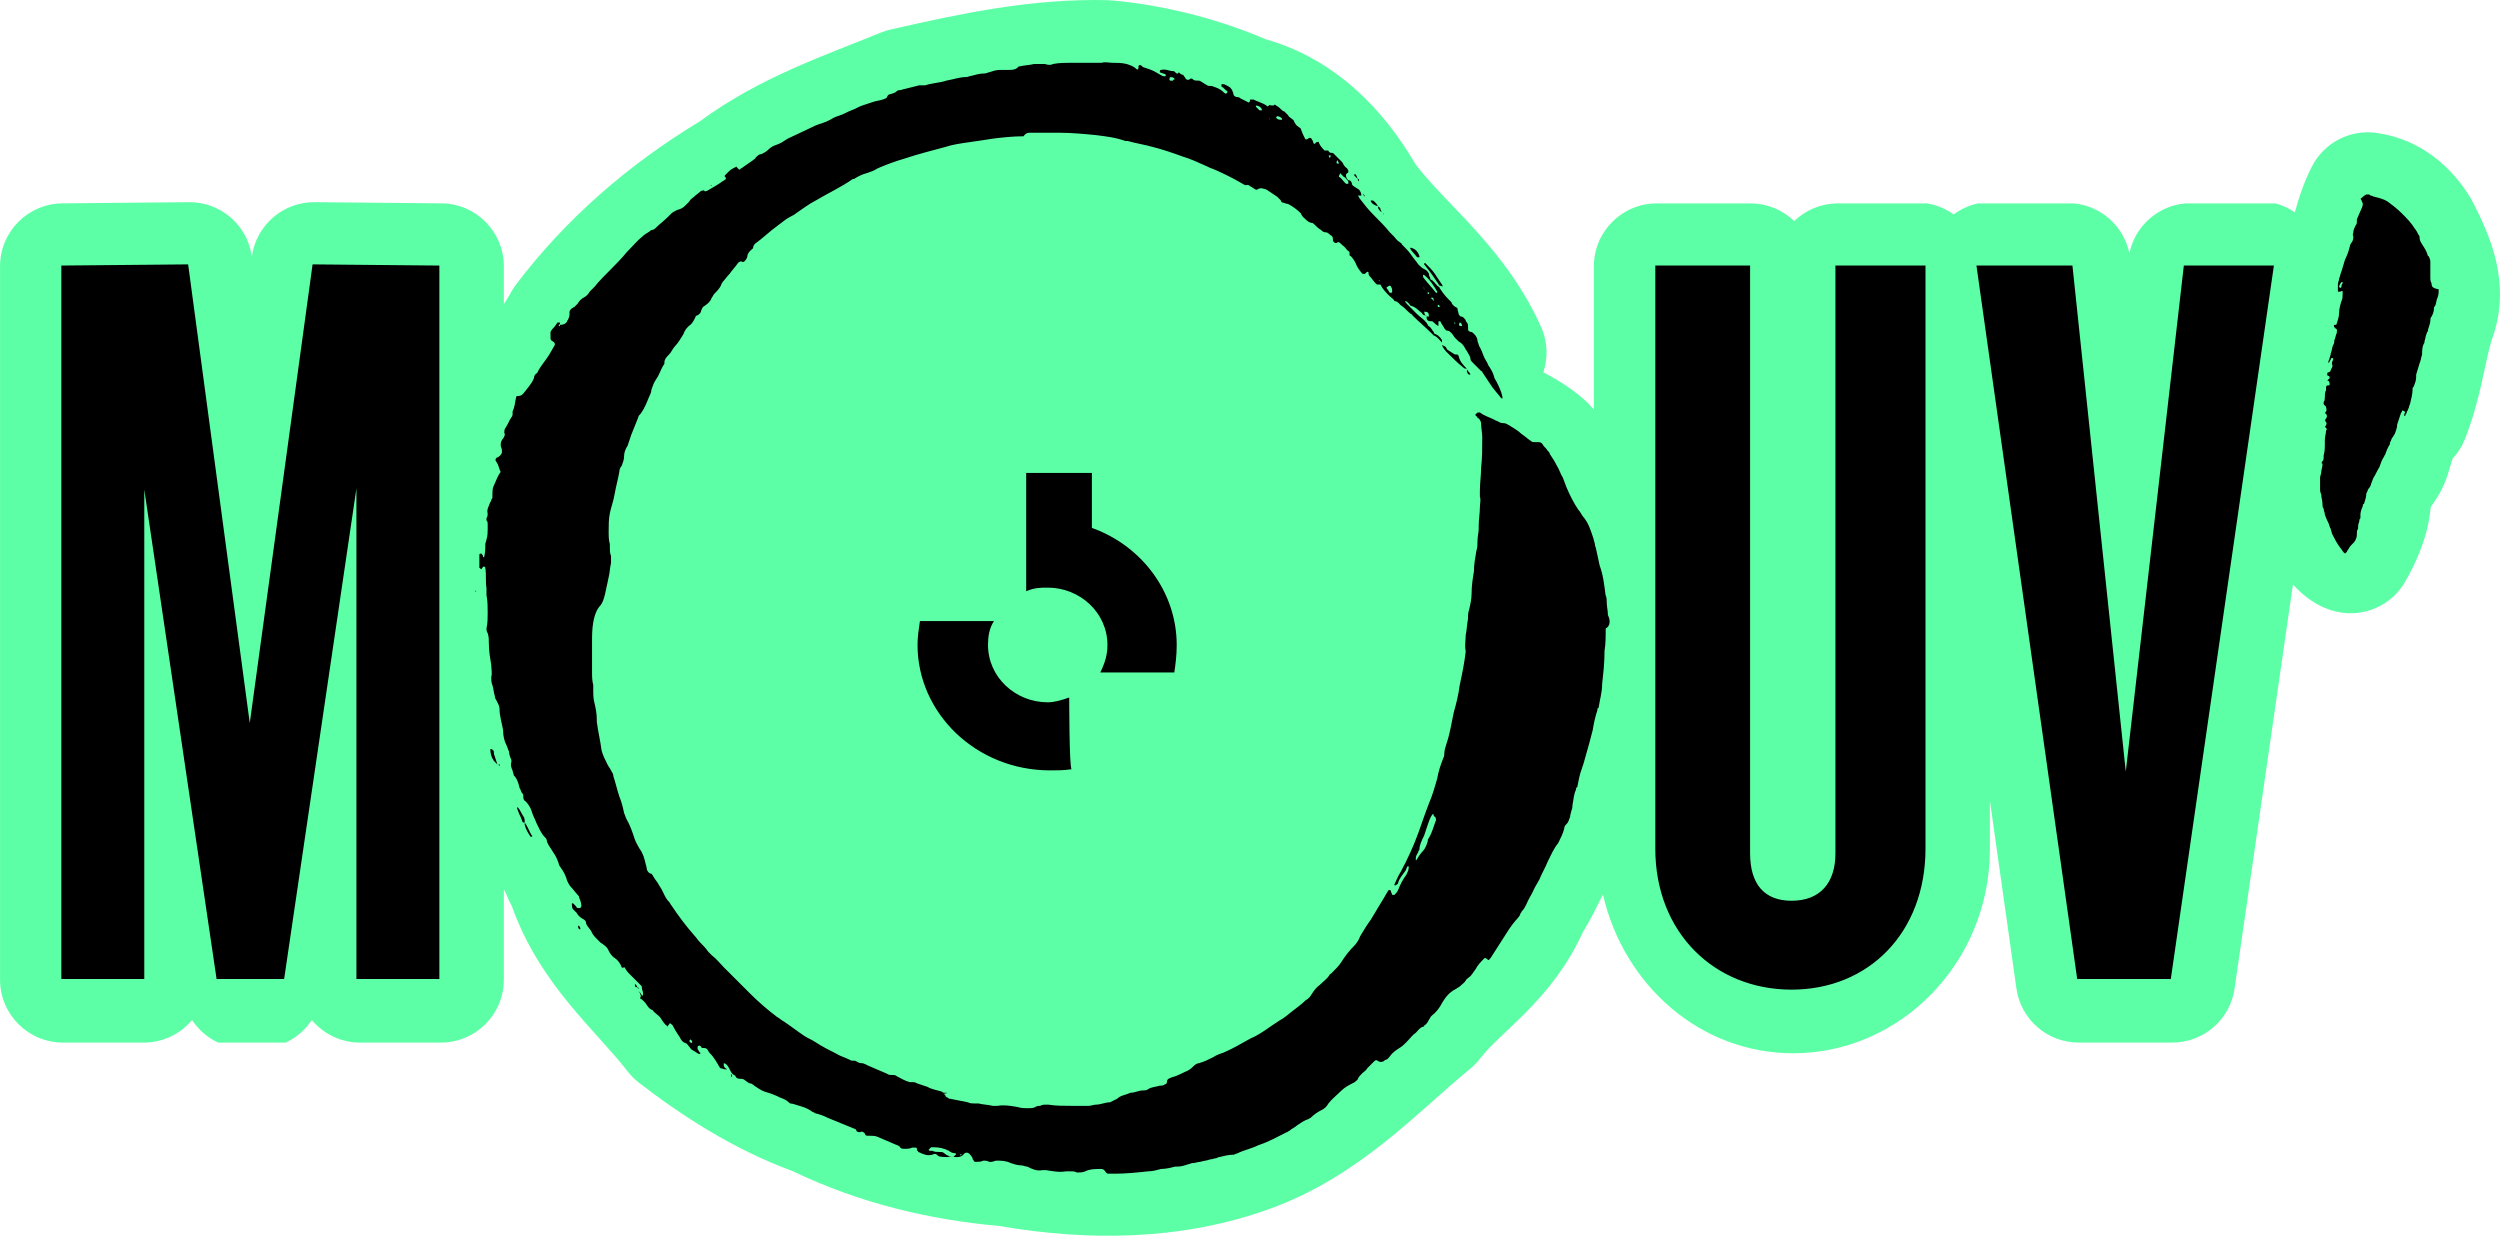 <?xml version="1.0" encoding="UTF-8" standalone="no"?>
<!-- Created with Inkscape (http://www.inkscape.org/) -->

<svg
   width="139.12mm"
   height="68.766mm"
   viewBox="0 0 139.12 68.766"
   version="1.1"
   id="svg1"
   xml:space="preserve"
   inkscape:version="1.4.2 (1:1.4.2+202505120737+ebf0e940d0)"
   sodipodi:docname="mouv-sticker.svg"
   inkscape:export-filename="mouv-sticker.png"
   inkscape:export-xdpi="182.57622"
   inkscape:export-ydpi="182.57622"
   xmlns:inkscape="http://www.inkscape.org/namespaces/inkscape"
   xmlns:sodipodi="http://sodipodi.sourceforge.net/DTD/sodipodi-0.dtd"
   xmlns="http://www.w3.org/2000/svg"
   xmlns:svg="http://www.w3.org/2000/svg"><sodipodi:namedview
     id="namedview1"
     pagecolor="#ffffff"
     bordercolor="#000000"
     borderopacity="0.25"
     inkscape:showpageshadow="2"
     inkscape:pageopacity="0.0"
     inkscape:pagecheckerboard="0"
     inkscape:deskcolor="#d1d1d1"
     inkscape:document-units="mm"
     showguides="true"
     inkscape:zoom="0.9050967"
     inkscape:cx="138.10679"
     inkscape:cy="60.21456"
     inkscape:window-width="2560"
     inkscape:window-height="1374"
     inkscape:window-x="0"
     inkscape:window-y="29"
     inkscape:window-maximized="1"
     inkscape:current-layer="layer1" /><defs
     id="defs1" /><g
     inkscape:label="Calque 1"
     inkscape:groupmode="layer"
     id="layer1"
     transform="translate(-35.44,-114.117)"><path
       id="path103"
       style="baseline-shift:baseline;display:inline;overflow:visible;vector-effect:none;fill:#5dffa6;fill-opacity:1;stroke-linejoin:round;paint-order:stroke markers fill;enable-background:accumulate;stop-color:#000000"
       d="m 97.159,114.128 c -4.38,-0.118 -8.432,0.787 -12.16,1.632 -0.191,0.043 -0.378,0.102 -0.559,0.176 -3.055,1.258 -6.701,2.46 -10.082,4.95 -3.902,2.353 -7.443,5.407 -10.224,9.094 -0.13,0.173 -0.244,0.357 -0.34,0.551 -0.053,0.107 -0.241,0.383 -0.316,0.508 v -2.106 c -7.7e-5,-1.92 -1.547,-3.482 -3.467,-3.5 l -7.056,-0.066 c -1.761,-0.016 -3.26,1.279 -3.5,3.024 -0.239,-1.741 -1.733,-3.035 -3.49,-3.024 l -7.057,0.066 c -1.92,0.019 -3.466,1.58 -3.466,3.5 v 39.701 c 1.66e-4,1.933 1.567,3.5 3.5,3.5 h 4.615 c 0.996,-0.033 1.931,-0.489 2.57,-1.254 0.358,0.545 0.861,0.98 1.453,1.254 h 3.758 c 0.592,-0.275 1.095,-0.71 1.453,-1.256 0.639,0.766 1.574,1.222 2.57,1.256 h 4.617 c 1.933,-1.7e-4 3.5,-1.567 3.5,-3.5 v -5.029 c 0.169,0.297 0.267,0.637 0.443,0.928 1.541,4.365 4.723,6.96 6.433,9.191 0.184,0.239 0.398,0.454 0.637,0.639 2.328,1.801 5.223,3.701 8.574,4.932 3.684,1.767 7.574,2.699 11.484,3.045 4.799,0.827 10.004,0.855 14.987,-0.93 5.024,-1.796 8.281,-5.414 11.226,-7.828 0.207,-0.17 0.394,-0.363 0.557,-0.576 1.173,-1.529 3.988,-3.25 5.699,-7.004 0.421,-0.685 0.768,-1.397 1.123,-2.105 1.162,5.049 5.423,8.832 10.582,8.832 6.01,0 10.951,-5.088 10.951,-11.348 v -2.715 l 1.476,10.457 c 0.243,1.727 1.721,3.011 3.465,3.012 h 5.211 c 1.739,-8.1e-4 3.214,-1.279 3.463,-3 l 3.25,-22.492 c 0.582,0.643 1.386,1.287 2.471,1.522 1.494,0.323 3.024,-0.36 3.781,-1.688 1.383,-2.427 1.363,-3.924 1.421,-4.155 0.923,-1.263 0.979,-2.033 1.187,-2.607 0.011,-0.029 0.021,-0.058 0.032,-0.085 0.293,-0.318 0.525,-0.688 0.683,-1.09 0.881,-2.239 1.087,-4.198 1.479,-5.482 1.198,-3.219 -0.185,-5.99 -1.041,-7.692 -0.041,-0.08 -0.084,-0.159 -0.131,-0.236 -1.021,-1.689 -2.732,-3.254 -5.205,-3.615 -1.496,-0.219 -2.963,0.547 -3.639,1.899 -0.485,0.971 -0.739,1.806 -0.93,2.517 -0.33,-0.226 -0.697,-0.394 -1.084,-0.496 h -5.012 c -1.537,0.139 -2.801,1.267 -3.114,2.778 -0.309,-1.502 -1.56,-2.627 -3.086,-2.778 h -5.342 c -0.489,0.106 -0.949,0.316 -1.35,0.615 -0.441,-0.318 -0.95,-0.528 -1.486,-0.615 h -5.012 c -0.888,0.015 -1.737,0.367 -2.375,0.984 -0.638,-0.617 -1.486,-0.969 -2.373,-0.984 h -5.275 c -1.933,1.7e-4 -3.5,1.567 -3.5,3.5 v 7.977 c -0.109,-0.108 -0.205,-0.245 -0.314,-0.35 -0.744,-0.714 -1.588,-1.25 -2.5,-1.724 0.26,-0.782 0.237,-1.63 -0.067,-2.396 -1.943,-4.439 -5.293,-6.869 -7.049,-9.19 -1.758,-3.03 -4.48,-5.867 -8.336,-6.95 -2.364,-1.021 -5.37,-1.866 -8.484,-2.157 -0.077,-0.007 -0.154,-0.011 -0.23,-0.013 z"
       sodipodi:nodetypes="cccccccccccccccccccccccccccccccccccsscccccccccsccccccscccccccccccccccccccccc" /><path
       id="path940"
       style="fill:#000000;fill-opacity:1;fill-rule:nonzero;stroke:none;stroke-width:7;stroke-linejoin:round;stroke-dasharray:none;paint-order:stroke markers fill"
       d="m 94.941,152.933 c -0.399,0.133 -0.798,0.266 -1.196,0.266 -1.795,0 -3.324,-1.396 -3.324,-3.191 0,-0.465 0.067,-0.931 0.332,-1.329 h -4.121 c -0.067,0.465 -0.133,0.864 -0.133,1.329 0,3.789 3.257,6.979 7.378,6.979 0.399,0 0.798,0 1.196,-0.066 -0.133,-0.067 -0.133,-3.988 -0.133,-3.988 m -1.196,-6.116 c 1.795,0 3.323,1.396 3.323,3.191 0,0.532 -0.133,0.997 -0.399,1.529 h 4.121 c 0.067,-0.465 0.133,-0.931 0.133,-1.529 0,-2.925 -1.928,-5.517 -4.72,-6.514 v -3.058 h -3.656 v 6.581 c 0.465,-0.199 0.798,-0.199 1.197,-0.199 m -44.404,7.533 -3.429,-25.522 -7.056,0.066 v 39.701 h 4.616 v -27.237 l 4.023,27.237 h 3.759 l 4.023,-27.302 v 27.302 h 4.616 v -39.701 l -7.056,-0.066 -3.495,25.522 m 116.464,-24.467 c -0.066,0.066 -0.066,0.132 -0.066,0.198 v 0 l -0.066,0.066 -0.066,-0.066 c 0,-0.066 0.066,-0.198 0.132,-0.264 h 0.066 z m 4.946,0 c -0.066,-0.132 -0.066,-0.198 -0.066,-0.33 0,-0.198 0,-0.462 0,-0.659 0,-0.066 0,-0.066 0,-0.132 0,-0.132 0,-0.198 -0.066,-0.33 0,0 0,-0.066 -0.066,-0.066 -0.066,-0.264 -0.198,-0.462 -0.33,-0.659 -0.066,-0.132 -0.132,-0.198 -0.132,-0.33 0,-0.066 0,-0.132 -0.066,-0.198 -0.066,-0.132 -0.132,-0.264 -0.198,-0.33 -0.198,-0.33 -0.462,-0.594 -0.725,-0.857 -0.264,-0.264 -0.528,-0.462 -0.791,-0.659 -0.198,-0.132 -0.462,-0.198 -0.725,-0.264 -0.066,0 -0.132,-0.066 -0.198,-0.066 -0.066,0 -0.066,-0.066 -0.132,-0.066 -0.066,0 -0.066,0 -0.132,0 -0.132,0.066 -0.198,0.132 -0.264,0.198 -0.066,0 -0.066,0.066 0,0.132 0,0.066 0.066,0.132 0.066,0.198 0,0.132 -0.066,0.264 -0.132,0.396 -0.066,0.132 -0.132,0.33 -0.198,0.462 0,0.066 0,0.066 0,0.132 0,0.066 0,0.132 -0.066,0.198 -0.066,0.132 -0.132,0.264 -0.132,0.396 0,0.066 -0.066,0.132 0,0.198 0,0.132 0,0.198 -0.066,0.33 -0.066,0.066 -0.132,0.198 -0.132,0.264 -0.066,0.264 -0.132,0.462 -0.264,0.725 -0.066,0.198 -0.132,0.462 -0.198,0.659 -0.066,0.132 -0.066,0.264 -0.132,0.396 0,0.132 -0.066,0.198 -0.066,0.33 v 0.066 c 0,0.066 0,0.132 0,0.198 0,0.066 0,0.066 0,0.132 0,0 0,0 0.066,0 0,0 0,0 0.066,0 0.132,-0.066 0.132,-0.066 0.132,0.066 v 0.066 c 0,0.132 0,0.264 -0.066,0.396 -0.066,0.198 -0.132,0.462 -0.132,0.659 0,0.198 -0.066,0.396 -0.132,0.594 0,0.066 -0.066,0.066 -0.066,0.066 h -0.066 c -0.066,0.066 0,0.132 0.066,0.198 0.132,0.066 0.066,0.132 0.066,0.264 -0.066,0.132 -0.066,0.264 -0.132,0.396 0,0.066 0,0.198 -0.066,0.264 -0.066,0.132 -0.066,0.33 -0.132,0.462 0,0.132 -0.066,0.198 -0.066,0.264 0,0.066 -0.066,0.132 -0.066,0.198 v 0.066 c 0,0 0.066,0 0.066,-0.066 0,-0.066 0.066,-0.066 0.066,-0.132 0,-0.066 0.066,-0.066 0.132,-0.066 0,0.066 0,0.066 0,0.066 0,0.066 -0.066,0.132 -0.066,0.198 v 0.066 c 0.066,0.132 0,0.198 -0.066,0.33 0,0.066 -0.066,0.132 -0.132,0.132 -0.066,0 -0.066,0.066 -0.066,0.132 0,0.066 0.066,0.066 0.066,0.066 v 0 c 0.066,0 0.066,0.066 0.066,0.132 l -0.066,0.066 -0.066,0.066 c 0.132,0 0.132,0.132 0.132,0.198 0,0.066 0,0.066 -0.066,0.066 -0.066,0 -0.132,0 -0.132,0.132 0,0.066 0,0.132 0,0.132 -0.066,0.132 -0.066,0.264 -0.066,0.396 0,0.066 0,0.198 -0.066,0.264 v 0.066 c 0,0.066 0,0.066 0.066,0.132 l 0.066,0.066 c 0,0.066 0.066,0.198 0,0.264 -0.066,0.066 -0.066,0.132 0,0.132 0.066,0.066 0.066,0.198 0,0.264 -0.066,0.066 -0.066,0.132 0,0.198 0.066,0.066 0,0.132 0,0.198 -0.066,0 -0.066,0.066 0,0.132 0.066,0.066 0.066,0.066 0,0.132 0,0.198 -0.066,0.33 -0.066,0.528 0,0.066 0,0.066 0,0.132 0,0.264 0,0.528 -0.066,0.725 0,0 0,0.066 0,0.132 0,0.066 0,0.132 -0.066,0.198 -0.066,0.066 -0.066,0.132 0,0.132 v 0.066 c 0,0.132 -0.066,0.264 -0.066,0.396 0,0.132 -0.066,0.198 -0.066,0.33 v 0.066 c 0,0.132 0,0.198 0,0.33 0,0.066 0,0.132 0,0.198 0,0.132 0,0.198 0.066,0.33 0,0.198 0.066,0.33 0.066,0.528 0,0.066 0,0.198 0.066,0.264 0,0.132 0.066,0.198 0.066,0.33 0.066,0.198 0.132,0.33 0.198,0.462 0.066,0.132 0.066,0.264 0.132,0.33 0,0.066 0.066,0.198 0.066,0.264 0.132,0.264 0.264,0.528 0.462,0.791 0.066,0.066 0.132,0.198 0.198,0.264 0.066,0.066 0.066,0.066 0.132,0 0.066,-0.066 0.066,-0.132 0.132,-0.198 0.066,-0.132 0.132,-0.198 0.198,-0.264 0.066,-0.066 0.132,-0.132 0.132,-0.132 0,-0.066 0.066,-0.066 0.066,-0.132 0.066,-0.132 0.066,-0.198 0.066,-0.33 0,-0.066 0,-0.198 0.066,-0.264 0,-0.132 0,-0.264 0.066,-0.396 0,-0.066 0,-0.132 0.066,-0.198 0,-0.066 0,-0.132 0,-0.198 0,-0.132 0.066,-0.33 0.132,-0.462 0,-0.066 0,-0.132 0.066,-0.132 0.066,-0.198 0.132,-0.396 0.132,-0.594 v 0 c 0.066,-0.066 0.066,-0.198 0.132,-0.264 0.066,-0.066 0.132,-0.198 0.132,-0.264 0.066,-0.132 0.066,-0.198 0.132,-0.33 0.132,-0.198 0.198,-0.396 0.33,-0.594 0.066,-0.198 0.132,-0.396 0.264,-0.594 0,-0.066 0.066,-0.066 0.066,-0.132 0.066,-0.198 0.132,-0.33 0.198,-0.462 0.066,-0.066 0.066,-0.132 0.066,-0.198 0.066,-0.066 0.066,-0.198 0.132,-0.264 0.066,-0.066 0.066,-0.132 0.132,-0.198 0.066,-0.198 0.132,-0.33 0.132,-0.528 0.066,-0.198 0.132,-0.396 0.198,-0.594 0,-0.066 0.066,-0.066 0.066,-0.132 0,-0.066 0.066,-0.066 0.132,0 0.066,0 0.066,0.066 0,0.132 v 0.066 0.066 c 0,0 0.066,0 0.066,-0.066 0,-0.066 0.066,-0.066 0.066,-0.132 0,-0.066 0.066,-0.132 0.066,-0.132 0,-0.066 0.066,-0.132 0.066,-0.198 0,-0.066 0.066,-0.132 0.066,-0.198 0.066,-0.264 0.132,-0.528 0.132,-0.791 0,-0.066 0,-0.066 0.066,-0.132 0.066,-0.198 0.132,-0.33 0.132,-0.528 0,-0.066 0,-0.066 0,-0.132 0.066,-0.198 0.132,-0.462 0.198,-0.659 0.066,-0.132 0.066,-0.264 0.132,-0.462 0,-0.198 0,-0.462 0.132,-0.659 v -0.066 c 0.066,-0.198 0.066,-0.396 0.198,-0.594 v -0.066 c 0.066,-0.198 0.132,-0.396 0.132,-0.528 0,-0.066 0,-0.132 0.066,-0.198 0.066,-0.132 0.132,-0.264 0.132,-0.462 0,-0.066 0,-0.066 0.066,-0.132 0.066,-0.132 0.066,-0.33 0.132,-0.462 0.066,-0.132 0.066,-0.33 0.066,-0.462 -0.396,-0.066 -0.396,-0.198 -0.396,-0.33 m -60.738,-1.978 v 0 0 m 5.54,5.342 v 0 0 0 c 0.066,0 0.066,0 0.132,0.066 v 0 0 0 0 0 c -0.066,-0.066 -0.066,-0.066 -0.132,-0.066 v 0 0 0 0 M 76.906,123.223 v -0.066 0.066 m 39.569,10.552 c 0,0 0,0.066 0,0 v 0 c 0,0.066 0,0 0,0 m -41.415,-9.365 c -0.066,0 -0.066,0 0,0 -0.066,0 -0.066,0 -0.066,0 0,0.066 0,0.066 0.066,0 -0.066,0.066 -0.066,0.066 0,0 m 36.403,0.659 v 0 0 0 0 0 c -0.066,0 0,0 0,0 v 0 m -0.132,-0.198 c 0,0 -0.066,0 0,0 -0.066,0 -0.066,0 0,0 -0.066,0 -0.066,0 0,0 m 0.066,0.198 c 0,-0.066 -0.066,-0.132 -0.132,-0.198 0.066,0.132 0.066,0.132 0.132,0.198 m 1.055,0.989 c 0,-0.066 -0.066,-0.066 0,0 0,-0.066 -0.066,-0.066 -0.066,-0.066 0,0 0,0 0.066,0.066 -0.066,0 -0.066,0 0,0 m -0.066,-0.066 c 0,-0.066 0,-0.066 0,0 v 0 c 0,-0.066 -0.066,-0.066 0,0 -0.066,-0.066 0,-0.066 0,0 0,-0.066 0,-0.066 0,0 m -50.516,21.037 h 0.066 v 0 c 0,-0.066 0,-0.066 -0.066,0 v 0 m 49.065,-22.95 v 0 c 0,0 0,-0.066 0,0 v 0 0 m 0.132,0.132 v 0 c 0,-0.132 0,-0.132 -0.066,-0.132 0,0.066 0,0.066 0.066,0.132 -0.066,0 -0.066,0 0,0 m 1.253,1.715 c 0,-0.066 -0.066,-0.132 -0.066,-0.198 0,-0.066 -0.066,-0.066 -0.132,-0.132 0,0.198 0.132,0.264 0.198,0.33 m 4.748,8.837 c 0,0.066 0.066,0.198 0.132,0.198 0,0 0,0 0.066,0 v 0 c 0,-0.066 -0.066,-0.066 -0.066,-0.132 -0.066,-0.066 -0.132,-0.066 -0.066,-0.132 v 0 0 0 0 0 c -0.066,0 -0.066,0 -0.066,0.066 m -6.199,-10.947 h -0.066 v 0.066 c 0.066,0.066 0.132,0.132 0.198,0.198 -0.066,-0.132 -0.066,-0.198 -0.132,-0.264 m 1.253,1.781 c -0.066,-0.132 -0.132,-0.198 -0.198,-0.264 -0.066,-0.066 -0.132,-0.066 -0.198,-0.066 v 0 c 0,0 0,0 0,0.066 0.066,0.132 0.198,0.198 0.396,0.264 -0.066,0 0,0 0,0 m 0,0.066 v 0 0 0 c 0,-0.066 0,-0.066 0,0 0,-0.066 0,-0.066 0,0 v 0 m 2.308,2.77 v -0.066 c -0.066,-0.198 -0.198,-0.396 -0.462,-0.462 0,0 0,0 -0.066,0 0.066,0.198 0.264,0.33 0.396,0.528 0.066,0 0.132,0 0.132,0 m 1.253,1.649 c 0,0 0.066,-0.066 0,-0.132 -0.132,-0.198 -0.264,-0.396 -0.396,-0.594 -0.132,-0.198 -0.33,-0.396 -0.528,-0.594 h -0.066 v 0.066 c 0.33,0.396 0.594,0.791 0.857,1.187 0.066,0 0.132,0 0.132,0.066 m 1.187,4.484 c 0.066,0.066 0.066,0.066 0.264,0.066 h -0.066 c -0.198,-0.198 -0.396,-0.396 -0.462,-0.725 l -0.066,-0.066 v 0 c -0.066,0 -0.066,0 -0.132,0 -0.132,-0.066 -0.198,-0.132 -0.33,-0.198 -0.066,-0.066 -0.132,-0.066 -0.132,-0.132 -0.066,-0.132 -0.132,-0.132 -0.264,-0.198 0.066,0.198 0.198,0.33 0.33,0.462 0.264,0.264 0.528,0.528 0.857,0.791 m -1.913,26.181 c -0.066,0.066 -0.066,0.132 -0.066,0.198 -0.066,0.198 -0.132,0.396 -0.264,0.528 -0.132,0.132 -0.264,0.33 -0.33,0.462 l -0.066,0.066 v 0 0 0 0 c 0,-0.066 0,-0.066 0,-0.132 0,-0.132 0.066,-0.198 0.132,-0.33 0,-0.066 0.066,-0.132 0.066,-0.132 0,-0.264 0.132,-0.528 0.264,-0.791 0.066,-0.198 0.132,-0.396 0.198,-0.594 0.066,-0.198 0.132,-0.396 0.264,-0.594 h 0.066 v 0 c 0,0.066 0,0.132 0.066,0.132 0.066,0.066 0.066,0.132 0.066,0.198 -0.132,0.33 -0.198,0.659 -0.396,0.989 z m -26.049,17.674 v 0 c -0.066,-0.066 -0.066,-0.066 0,-0.066 0.066,0 0.066,0 0,0.066 0.066,-0.066 0.066,-0.066 0,0 z m -0.396,0.066 c -0.198,0 -0.396,-0.066 -0.528,-0.198 -0.066,-0.066 -0.132,-0.066 -0.264,-0.066 -0.132,0 -0.264,0 -0.396,-0.066 -0.066,0 -0.066,0 -0.132,0 -0.066,0 -0.066,-0.066 -0.066,-0.066 0,0 0.066,-0.066 0.132,-0.132 0.066,0 0.132,0 0.132,0 0.33,0 0.594,0.066 0.857,0.198 0.066,0.066 0.198,0.132 0.33,0.132 0.066,0 0.066,0.066 0.066,0.066 -0.066,0.066 -0.132,0.132 -0.132,0.132 z m -14.047,-6.199 v 0 0 c 0,-0.066 0,-0.066 0,0 0.066,0 0.066,0 0,0 0.066,0 0,0 0,0 z m -0.528,-0.132 v 0 c -0.066,0 -0.132,-0.066 -0.132,-0.132 0,0 0,0 0.066,-0.066 0.066,0.066 0.132,0.132 0.066,0.198 0.066,0 0.066,0 0,0 z M 100.581,118.409 c 0.066,0 0.132,0 0.198,0.066 0,0 0.066,0.066 0,0.066 0,0 -0.066,0 -0.066,0.066 0,0 0,0 -0.066,0 -0.066,0 -0.132,0 -0.132,-0.066 0,-0.132 0.066,-0.132 0.066,-0.132 z m 4.748,1.583 c 0.066,0 0.066,0 0,0 0.132,0 0.264,0.066 0.33,0.198 0,0 0,0 0,0.066 v 0 c -0.066,0 -0.066,0 -0.132,0 -0.066,-0.066 -0.132,-0.132 -0.198,-0.198 z m 0.725,0.725 c 0.066,0 0.066,0 0,0 0.066,0 0.066,0.066 0,0 0.066,0.066 0,0.066 0,0 0,0.066 0,0 0,0 z m 0.33,0.198 z m 0.132,-0.33 c 0.132,0 0.198,0.066 0.264,0.132 0,0 0,0 0,0.066 v 0 c -0.132,0 -0.264,0 -0.33,-0.132 0,0 0,0 0.066,-0.066 -0.066,0.066 -0.066,0 0,0 z m 2.902,2.176 h 0.066 v 0.066 c 0,0 0,0.066 -0.066,0.066 v 0 c 0,-0.066 -0.066,-0.066 0,-0.132 -0.066,0.066 -0.066,0 0,0 z m 0.462,0.264 v 0 0 c -0.066,0 0,0 0,0 v 0 0 c 0,0.066 0.066,0.132 0.066,0.198 v 0 c 0,0 0,0 -0.066,0 0,0 -0.066,0 -0.066,-0.066 0,0 0,-0.066 0.066,-0.132 z m 0.132,0.725 v 0 0 0 c 0.066,0.066 0.132,0.132 0.198,0.198 0.132,0.066 0.198,0.198 0.264,0.264 0,0 0,0.066 0,0.132 0,0 -0.066,0 -0.132,0 l -0.066,-0.066 c -0.132,-0.132 -0.198,-0.264 -0.33,-0.33 0,-0.066 0.066,-0.132 0.066,-0.198 0,0.066 0,0 0,0 0,0.066 0,0.066 0,0 0,0.066 0,0.066 0,0 z m 2.176,5.935 c 0.066,0 0.066,0 0,0 0.066,0.066 0,0.066 0,0.066 z m 0.462,0.396 c 0,0 0.066,-0.066 0.132,-0.066 0,0 0.066,0 0.066,0.066 0.066,0.066 0.066,0.198 0.066,0.264 0,0 0,0.066 -0.066,0.066 h -0.066 c -0.066,-0.066 -0.066,-0.132 -0.132,-0.198 -0.066,-0.066 -0.066,-0.132 0,-0.132 z m 1.978,0 c 0,0 0,0.066 0,0 0.066,0.066 0.066,0.066 0,0 0.066,0.066 0.066,0.132 0.132,0.198 0.066,0 0.066,0.066 0.132,0.066 v 0 l 0.066,0.066 v 0.066 h -0.066 c 0,0 0,-0.066 0,-0.132 v 0 c -0.066,0 -0.066,-0.066 -0.132,-0.066 -0.066,-0.066 -0.066,-0.066 -0.132,-0.198 0.066,0.066 0.066,0.066 0,0 0,0.066 0,0.066 0,0 -0.066,0.066 -0.066,0.066 0,0 -0.066,0 0,0 0,0 z m 0,-0.725 c 0,0 0,0.066 0,0 0,0.066 0,0.066 0,0 0,0.066 0,0.066 0,0 0,0.066 0,0.066 0.066,0.066 0.33,0.264 0.528,0.594 0.725,0.923 0,0 0,0 0,0.066 h -0.066 c -0.198,-0.264 -0.462,-0.528 -0.659,-0.791 -0.066,-0.066 -0.066,-0.132 -0.066,-0.264 0,0.066 0,0.066 0,0 0,0.066 0,0.066 0,0 0,0.066 0,0.066 0,0 z m 0.594,1.517 c 0,0 0,-0.066 0,0 -0.066,-0.066 -0.066,-0.132 -0.132,-0.132 v -0.066 0 c 0.132,0 0.132,0.066 0.132,0.198 0,-0.066 0,-0.066 0,0 0.066,0 0.066,0 0,0 0,-0.066 0,0 0,0 z m -0.264,0.857 c -0.066,0 -0.066,0 -0.132,0 -0.066,-0.066 -0.132,-0.132 -0.132,-0.264 v 0 c 0,0 0,0 0.066,0 0.132,0 0.198,0.066 0.198,0.264 0.066,-0.066 0,0 0,0 z m 0.528,-0.659 0.066,0.066 v 0.066 h -0.066 c -0.066,-0.066 -0.066,-0.066 0,-0.132 -0.066,0 0,0 0,0 z m 0.198,-0.198 c 0.066,0 0.066,0.066 0,0 0,0.066 0,0.066 0,0.066 z m 0.528,1.121 v 0 0 0 c -0.066,0 -0.066,0 0,0 z m 0.132,0.066 c 0.066,0 0.066,0.066 0.132,0.066 v 0 0 c -0.066,0 -0.132,0 -0.132,-0.066 -0.066,0 -0.066,0 0,0 -0.066,0 -0.066,0 0,0 z m 0.33,0 c 0.066,0 0.132,0.132 0.132,0.198 v 0 h -0.066 c -0.132,0 -0.132,-0.066 -0.066,-0.198 -0.066,0 0,0 0,0 z m 0.396,0.659 v 0 0 c -0.066,0 -0.066,0 0,0 z m 0.198,0.33 v 0 0 c 0.066,0 0.066,0 0,0 0.066,0 0.066,0 0,0 0.066,0 0.066,0.066 0,0 0.066,0 0.066,0 0,0 0.066,0 0,0 0,0 z m 7.65,15.3 c 0,0 0,-0.066 0,0 0,-0.264 -0.066,-0.462 -0.066,-0.725 0,-0.132 0,-0.264 -0.066,-0.396 -0.066,-0.528 -0.132,-1.121 -0.33,-1.649 -0.066,-0.33 -0.132,-0.594 -0.198,-0.923 0,-0.066 -0.066,-0.132 -0.066,-0.264 0,-0.066 -0.066,-0.198 -0.066,-0.264 -0.132,-0.396 -0.264,-0.857 -0.528,-1.187 -0.132,-0.132 -0.198,-0.33 -0.33,-0.462 -0.264,-0.396 -0.462,-0.791 -0.659,-1.253 -0.066,-0.198 -0.132,-0.33 -0.198,-0.528 -0.132,-0.198 -0.198,-0.462 -0.33,-0.659 -0.132,-0.264 -0.264,-0.462 -0.396,-0.659 0,-0.066 -0.066,-0.132 -0.132,-0.198 -0.066,-0.132 -0.198,-0.198 -0.264,-0.33 -0.066,-0.132 -0.198,-0.132 -0.264,-0.132 -0.066,0 -0.066,0 -0.132,0 -0.132,0 -0.198,0 -0.264,-0.066 -0.198,-0.132 -0.33,-0.264 -0.528,-0.396 -0.198,-0.198 -0.462,-0.33 -0.659,-0.462 -0.132,-0.066 -0.198,-0.132 -0.33,-0.132 -0.066,0 -0.132,0 -0.264,-0.066 -0.066,-0.066 -0.198,-0.066 -0.264,-0.132 -0.264,-0.132 -0.528,-0.198 -0.791,-0.396 h -0.066 c -0.066,0 -0.066,0 -0.132,0.066 -0.066,0 -0.066,0.132 0,0.132 0.066,0.066 0.066,0.132 0.132,0.132 0.066,0.066 0.132,0.198 0.132,0.264 0,0.264 0.066,0.528 0.066,0.791 0,0.594 0,1.121 -0.066,1.715 0,0.396 -0.066,0.857 -0.066,1.253 0,0.132 0,0.198 0,0.33 0.066,0.198 0,0.396 0,0.594 0,0.33 -0.066,0.659 -0.066,1.055 0,0.066 0,0.066 0,0.132 0,0.198 -0.066,0.462 -0.066,0.659 0,0.198 0,0.396 -0.066,0.594 -0.066,0.396 -0.132,0.725 -0.132,1.121 -0.066,0.396 -0.132,0.791 -0.132,1.253 0,0.264 -0.066,0.594 -0.132,0.857 -0.066,0.198 -0.066,0.33 -0.066,0.528 -0.066,0.33 -0.066,0.659 -0.132,0.923 0,0 0,0 0,0.066 0,0.264 -0.066,0.528 0,0.791 v 0.066 c -0.066,0.594 -0.198,1.253 -0.33,1.847 -0.066,0.528 -0.198,1.055 -0.33,1.517 -0.132,0.594 -0.198,1.121 -0.396,1.715 -0.066,0.198 -0.132,0.396 -0.132,0.594 0,0.066 0,0.132 -0.066,0.264 -0.132,0.33 -0.264,0.725 -0.33,1.121 -0.132,0.462 -0.264,0.923 -0.462,1.385 -0.066,0.198 -0.132,0.33 -0.198,0.528 -0.132,0.396 -0.264,0.725 -0.396,1.121 -0.264,0.725 -0.594,1.451 -0.989,2.176 -0.132,0.198 -0.198,0.396 -0.33,0.659 v 0.066 c 0,0 0,0 0.066,0 0.066,-0.066 0.132,-0.066 0.132,-0.132 0.066,-0.264 0.264,-0.462 0.396,-0.659 0.066,-0.066 0.066,-0.198 0.132,-0.264 0,0 0,0 0.066,0 0,0 0,0 0,0.066 0,0.132 -0.066,0.264 -0.132,0.396 -0.198,0.264 -0.33,0.528 -0.462,0.857 -0.066,0.132 -0.132,0.198 -0.198,0.264 0,0 -0.066,0 -0.132,0 0,-0.066 -0.066,-0.132 -0.066,-0.198 0,0 0,-0.066 -0.066,-0.066 0,0 0,0 -0.066,0 -0.132,0.198 -0.264,0.462 -0.396,0.659 -0.198,0.33 -0.396,0.659 -0.594,0.989 -0.198,0.264 -0.396,0.594 -0.594,0.923 -0.066,0.198 -0.198,0.396 -0.33,0.528 -0.264,0.264 -0.528,0.594 -0.725,0.923 -0.132,0.198 -0.33,0.396 -0.528,0.594 -0.066,0.066 -0.132,0.066 -0.132,0.132 -0.132,0.198 -0.33,0.33 -0.528,0.528 -0.198,0.132 -0.33,0.33 -0.462,0.528 -0.066,0.132 -0.198,0.264 -0.33,0.33 -0.198,0.198 -0.462,0.396 -0.725,0.594 -0.264,0.198 -0.462,0.396 -0.725,0.528 -0.528,0.33 -0.989,0.725 -1.583,0.989 -0.066,0 -0.066,0.066 -0.132,0.066 -0.462,0.264 -0.923,0.528 -1.385,0.725 -0.198,0.066 -0.396,0.132 -0.594,0.264 -0.264,0.132 -0.528,0.264 -0.791,0.33 -0.066,0 -0.198,0.066 -0.264,0.132 -0.132,0.132 -0.264,0.264 -0.462,0.33 -0.264,0.132 -0.528,0.264 -0.791,0.33 -0.132,0.066 -0.264,0.066 -0.264,0.264 0,0.066 -0.066,0.132 -0.132,0.132 -0.066,0.066 -0.198,0.066 -0.264,0.066 -0.198,0.066 -0.462,0.066 -0.659,0.198 -0.066,0.066 -0.198,0.066 -0.264,0.066 -0.264,0 -0.462,0.132 -0.725,0.132 -0.264,0.132 -0.528,0.132 -0.725,0.33 -0.132,0.066 -0.264,0.132 -0.396,0.198 -0.264,0 -0.528,0.132 -0.791,0.132 -0.132,0 -0.264,0.066 -0.396,0.066 -0.33,0 -0.659,0 -0.989,0 -0.396,0 -0.857,0 -1.253,-0.066 -0.066,0 -0.132,0 -0.132,0 -0.132,0 -0.198,0 -0.33,0.066 -0.066,0 -0.198,0 -0.264,0.066 -0.132,0.066 -0.264,0.066 -0.396,0.066 -0.198,0 -0.396,0 -0.594,-0.066 -0.396,-0.066 -0.725,-0.132 -1.121,-0.066 -0.066,0 -0.198,0 -0.264,0 -0.264,-0.066 -0.528,-0.066 -0.791,-0.132 -0.066,0 -0.132,0 -0.198,0 -0.132,0 -0.264,0 -0.396,-0.066 -0.33,-0.066 -0.659,-0.132 -0.989,-0.198 -0.066,0 -0.066,0 -0.132,-0.066 -0.066,0 -0.132,-0.066 -0.132,-0.132 -0.066,-0.066 -0.066,-0.066 -0.132,-0.066 0.33,-0.066 0.264,-0.066 0.132,-0.066 -0.066,0 -0.132,0 -0.198,-0.066 -0.198,-0.066 -0.594,-0.132 -0.791,-0.264 -0.198,-0.066 -0.396,-0.132 -0.594,-0.198 -0.066,-0.066 -0.198,-0.066 -0.264,-0.066 0,0 -0.066,0 -0.132,0 -0.264,-0.066 -0.462,-0.198 -0.725,-0.33 -0.066,-0.066 -0.132,-0.066 -0.264,-0.066 -0.066,0 -0.198,0 -0.264,-0.066 -0.33,-0.132 -0.594,-0.264 -0.923,-0.396 -0.198,-0.066 -0.33,-0.198 -0.528,-0.198 -0.132,0 -0.198,-0.066 -0.33,-0.132 -0.132,0 -0.264,0 -0.33,-0.066 -0.264,-0.132 -0.528,-0.198 -0.725,-0.33 -0.396,-0.198 -0.791,-0.396 -1.187,-0.659 -0.198,-0.132 -0.396,-0.198 -0.594,-0.33 -0.396,-0.264 -0.725,-0.528 -1.121,-0.791 -0.132,-0.066 -0.264,-0.198 -0.396,-0.264 -0.528,-0.396 -1.055,-0.857 -1.517,-1.319 -0.462,-0.462 -0.989,-0.989 -1.451,-1.451 -0.198,-0.198 -0.396,-0.462 -0.659,-0.659 -0.066,-0.066 -0.132,-0.132 -0.198,-0.198 -0.132,-0.198 -0.33,-0.396 -0.462,-0.528 -0.132,-0.132 -0.198,-0.264 -0.33,-0.396 -0.462,-0.528 -0.857,-1.055 -1.253,-1.649 -0.066,-0.066 -0.066,-0.132 -0.132,-0.198 -0.198,-0.198 -0.264,-0.396 -0.396,-0.659 -0.066,-0.132 -0.132,-0.198 -0.198,-0.33 -0.066,-0.132 -0.198,-0.264 -0.264,-0.396 -0.066,-0.066 -0.066,-0.198 -0.198,-0.198 -0.132,-0.066 -0.198,-0.198 -0.198,-0.33 0,-0.066 -0.066,-0.198 -0.066,-0.264 -0.066,-0.264 -0.132,-0.528 -0.33,-0.791 -0.066,-0.132 -0.198,-0.33 -0.264,-0.528 -0.132,-0.396 -0.264,-0.791 -0.462,-1.121 -0.066,-0.132 -0.066,-0.198 -0.132,-0.33 -0.066,-0.33 -0.132,-0.594 -0.264,-0.923 -0.132,-0.396 -0.198,-0.725 -0.33,-1.121 0,-0.132 -0.066,-0.198 -0.132,-0.33 -0.066,-0.132 -0.132,-0.198 -0.198,-0.33 -0.132,-0.264 -0.264,-0.528 -0.33,-0.791 -0.066,-0.528 -0.198,-1.055 -0.264,-1.583 0,-0.066 0,-0.132 0,-0.132 0,-0.33 -0.066,-0.659 -0.132,-0.923 -0.066,-0.264 -0.066,-0.462 -0.066,-0.725 0,-0.066 0,-0.198 0,-0.264 -0.066,-0.264 -0.066,-0.462 -0.066,-0.725 0,-0.33 0,-0.594 0,-0.923 0,-0.198 0,-0.33 0,-0.528 0,-0.066 0,-0.132 0,-0.198 0,-0.396 0,-0.725 0.066,-1.121 0.066,-0.33 0.132,-0.594 0.33,-0.857 0.198,-0.198 0.264,-0.462 0.33,-0.725 0.066,-0.33 0.132,-0.594 0.198,-0.923 0.066,-0.264 0.066,-0.528 0.132,-0.791 0,-0.132 0,-0.264 0,-0.396 -0.066,-0.132 -0.066,-0.33 -0.066,-0.462 0,-0.066 0,-0.132 0,-0.198 -0.066,-0.198 -0.066,-0.462 -0.066,-0.725 0,-0.33 0,-0.659 0.066,-0.989 0.066,-0.33 0.198,-0.659 0.264,-1.055 0.066,-0.396 0.198,-0.857 0.264,-1.253 0,-0.132 0.066,-0.264 0.132,-0.33 0.066,-0.198 0.132,-0.33 0.132,-0.528 0,-0.198 0.066,-0.396 0.198,-0.594 0.066,-0.198 0.132,-0.396 0.198,-0.594 0.132,-0.33 0.264,-0.659 0.396,-0.989 0,-0.066 0.066,-0.132 0.132,-0.198 0.198,-0.264 0.33,-0.594 0.462,-0.923 0.066,-0.132 0.132,-0.264 0.132,-0.396 0.066,-0.198 0.132,-0.396 0.264,-0.594 0.198,-0.264 0.264,-0.594 0.462,-0.857 v -0.066 c 0,-0.198 0.132,-0.33 0.264,-0.462 0.132,-0.132 0.198,-0.33 0.33,-0.462 0.198,-0.198 0.33,-0.462 0.462,-0.659 0.066,-0.198 0.198,-0.396 0.396,-0.528 0.132,-0.132 0.198,-0.264 0.264,-0.396 0,-0.066 0.066,-0.132 0.132,-0.132 0.132,-0.066 0.198,-0.198 0.198,-0.264 0.066,-0.132 0.066,-0.198 0.198,-0.264 0.198,-0.132 0.33,-0.264 0.396,-0.462 0.066,-0.066 0.066,-0.132 0.132,-0.198 0.132,-0.132 0.33,-0.33 0.396,-0.528 0,-0.066 0.066,-0.066 0.066,-0.132 0.132,-0.132 0.264,-0.33 0.396,-0.462 0.132,-0.198 0.33,-0.396 0.462,-0.594 0.066,-0.066 0.132,-0.132 0.264,-0.066 0.066,0 0.066,0 0.132,-0.066 0.066,-0.066 0.132,-0.198 0.132,-0.264 0,-0.132 0.132,-0.264 0.198,-0.33 0.066,-0.066 0.132,-0.066 0.132,-0.198 0,-0.066 0.066,-0.066 0.066,-0.132 0.462,-0.33 0.857,-0.725 1.319,-1.055 0.198,-0.132 0.396,-0.33 0.659,-0.462 0.132,-0.066 0.264,-0.132 0.33,-0.198 0.396,-0.264 0.725,-0.528 1.121,-0.725 0.659,-0.396 1.385,-0.725 2.044,-1.187 0,0 0,0 0.066,0 0.198,-0.132 0.462,-0.264 0.725,-0.33 0.198,-0.066 0.396,-0.132 0.594,-0.264 0.462,-0.198 0.989,-0.396 1.451,-0.528 0.791,-0.264 1.583,-0.462 2.308,-0.659 0.396,-0.132 0.857,-0.198 1.319,-0.264 0.462,-0.066 0.923,-0.132 1.319,-0.198 0.528,-0.066 1.121,-0.132 1.715,-0.132 0.132,-0.198 0.264,-0.198 0.396,-0.198 0.528,0 1.055,0 1.583,0 0.659,0 1.385,0.066 2.044,0.132 0.528,0.066 1.121,0.132 1.649,0.33 0.066,0 0.066,0 0.132,0 0.462,0.132 0.923,0.198 1.385,0.33 0.528,0.132 1.121,0.33 1.649,0.528 0.462,0.132 0.857,0.33 1.319,0.528 0.132,0.066 0.264,0.132 0.462,0.198 0.462,0.198 0.989,0.462 1.451,0.725 0.132,0.066 0.264,0.198 0.396,0.132 0.066,0 0.132,0.066 0.132,0.066 0.132,0.066 0.198,0.132 0.33,0.198 h 0.066 c 0.198,-0.132 0.33,-0.066 0.528,0 0.198,0.132 0.396,0.264 0.594,0.396 0.066,0.066 0.132,0.132 0.198,0.198 0,0.066 0.066,0.132 0.132,0.132 0.066,0 0.132,0.066 0.264,0.066 0.264,0.132 0.528,0.33 0.725,0.528 0.066,0.198 0.198,0.264 0.33,0.396 0.066,0.066 0.198,0.132 0.264,0.132 0.066,0 0.132,0.066 0.132,0.066 0.132,0.132 0.264,0.264 0.396,0.33 0.066,0.066 0.132,0.132 0.264,0.132 0.132,0 0.198,0.132 0.33,0.198 0.066,0.066 0.066,0.132 0.066,0.198 0,0.066 0,0.132 0.066,0.132 0,0.066 0.066,0.066 0.132,0.066 v 0 c 0.066,-0.066 0.132,-0.066 0.198,0 0.132,0.132 0.264,0.198 0.396,0.396 0.066,0.066 0.132,0.066 0.132,0.132 0,0.066 0,0.132 0,0.132 0,0 0,0.066 0.066,0.066 0.132,0.132 0.264,0.33 0.33,0.528 0.066,0.132 0.198,0.33 0.33,0.462 0.066,0 0.066,0 0.132,0 l 0.066,-0.066 c 0.066,-0.066 0.132,-0.066 0.132,0 0,0.066 0,0.132 0.066,0.198 0.132,0.132 0.198,0.264 0.33,0.396 0.066,0.066 0.066,0.066 0.132,0.066 0.066,0 0.066,0 0.132,0 0.132,0.264 0.33,0.462 0.528,0.659 0.066,0.066 0.198,0.132 0.264,0.264 0.198,0 0.264,0.198 0.396,0.264 0.198,0.132 0.33,0.33 0.528,0.462 0.066,0 0.066,0.066 0.066,0.066 0.33,0.33 0.725,0.659 1.055,0.989 0.066,0.066 0.066,0.066 0.132,0.132 0.198,0.066 0.33,0.264 0.462,0.396 0,-0.066 0,-0.132 0,-0.132 -0.066,-0.132 -0.198,-0.264 -0.33,-0.33 -0.066,0 -0.132,-0.066 -0.132,-0.132 -0.066,-0.066 -0.132,-0.198 -0.198,-0.264 -0.066,-0.066 -0.132,-0.066 -0.132,-0.132 -0.132,-0.264 -0.396,-0.396 -0.594,-0.594 -0.198,-0.198 -0.396,-0.396 -0.594,-0.594 0,0 0,-0.066 -0.066,-0.066 v -0.066 0 0 0 0 c 0.066,0 0.132,0.066 0.198,0.132 0.066,0.066 0.066,0.132 0.132,0.132 0.264,0.066 0.396,0.264 0.594,0.396 0.066,0.132 0.132,0.132 0.198,0.132 0.066,0 0.066,0.066 0.066,0.132 0,0.132 0.066,0.198 0.264,0.198 0.066,0 0.066,0 0.132,0.066 0.066,0.066 0.132,0.132 0.264,0.198 0,-0.066 0,-0.132 0,-0.132 0,-0.066 0,-0.132 0,-0.132 v 0 h 0.066 c 0.066,0 0.066,0.066 0.066,0.066 0.066,0.132 0.132,0.198 0.198,0.33 0.066,0.066 0.066,0.132 0.198,0.132 0.066,0 0.132,0.066 0.198,0.132 0.066,0.066 0.132,0.198 0.198,0.264 0.066,0.066 0.132,0.132 0.198,0.198 0.132,0.066 0.264,0.198 0.33,0.33 0.066,0.132 0.132,0.198 0.198,0.33 0.066,0.132 0.132,0.198 0.132,0.33 0,0.066 0.066,0.132 0.132,0.198 0.066,0.066 0.198,0.198 0.264,0.264 0.066,0.066 0.132,0.132 0.198,0.198 0.066,0 0.066,0.066 0.066,0.066 0.132,0.198 0.264,0.396 0.396,0.594 0.198,0.33 0.462,0.594 0.659,0.857 0,0 0,0 0.066,0 0,0 0,0 0,-0.066 -0.066,-0.33 -0.198,-0.594 -0.33,-0.857 -0.066,-0.132 -0.132,-0.198 -0.132,-0.264 -0.066,-0.264 -0.198,-0.462 -0.33,-0.659 -0.066,-0.198 -0.198,-0.33 -0.264,-0.528 -0.066,-0.198 -0.132,-0.33 -0.198,-0.462 -0.066,-0.066 -0.066,-0.198 -0.132,-0.33 0,-0.198 -0.132,-0.396 -0.33,-0.528 h -0.066 c -0.132,-0.066 -0.132,-0.066 -0.132,-0.198 0,-0.132 0,-0.264 -0.066,-0.33 -0.066,-0.066 -0.066,-0.066 -0.066,-0.132 -0.066,-0.066 -0.132,-0.198 -0.264,-0.198 -0.066,0 -0.066,-0.066 -0.132,-0.132 0,-0.132 -0.066,-0.198 -0.066,-0.33 -0.066,-0.066 -0.132,-0.066 -0.198,-0.132 -0.066,-0.066 -0.132,-0.132 -0.132,-0.198 -0.33,-0.33 -0.396,-0.396 -0.659,-0.791 0,-0.066 -0.066,-0.066 -0.132,-0.132 -0.132,-0.132 -0.198,-0.264 -0.33,-0.33 -0.066,0 -0.066,-0.066 -0.066,-0.132 -0.066,-0.066 -0.066,-0.132 -0.066,-0.198 -0.066,-0.132 -0.132,-0.198 -0.264,-0.264 -0.132,-0.066 -0.198,-0.132 -0.33,-0.264 -0.132,-0.198 -0.264,-0.33 -0.396,-0.528 -0.132,-0.198 -0.33,-0.396 -0.528,-0.594 0,-0.066 -0.066,-0.066 -0.132,-0.132 -0.132,-0.066 -0.198,-0.198 -0.33,-0.33 -0.066,-0.066 -0.132,-0.132 -0.198,-0.198 -0.264,-0.33 -0.594,-0.659 -0.923,-0.989 -0.264,-0.264 -0.528,-0.594 -0.725,-0.857 -0.066,-0.066 -0.066,-0.132 -0.132,-0.198 v -0.066 0 0 h -0.066 v 0 c 0,0 0,0 0,0.066 v 0 0 c 0.066,0 0.066,0 0.132,0 0.066,0 0.066,0 0.132,0 0,-0.132 -0.066,-0.264 -0.132,-0.33 -0.066,-0.066 -0.132,-0.066 -0.198,-0.132 -0.132,-0.066 -0.198,-0.132 -0.198,-0.198 0,-0.066 -0.066,-0.198 -0.198,-0.198 -0.066,-0.066 -0.132,-0.132 -0.132,-0.264 0,-0.066 0,-0.066 0.066,-0.132 0.066,0 0.066,-0.066 0.066,-0.132 0,-0.066 -0.066,-0.066 -0.066,-0.132 -0.132,-0.066 -0.198,-0.198 -0.264,-0.33 -0.066,-0.066 -0.132,-0.132 -0.198,-0.198 -0.132,-0.132 -0.198,-0.198 -0.33,-0.33 -0.132,0 -0.198,0 -0.264,-0.132 0,0 0,0 -0.066,0 h -0.132 c -0.132,-0.132 -0.264,-0.264 -0.33,-0.462 v 0 c 0,-0.066 -0.066,0 -0.132,0 -0.132,0.132 -0.132,0.132 -0.198,-0.066 0,-0.066 -0.066,-0.066 -0.066,-0.132 -0.066,-0.066 -0.132,-0.066 -0.198,0 -0.132,0.066 -0.132,0.066 -0.198,-0.066 -0.066,-0.132 -0.132,-0.264 -0.198,-0.462 0,-0.066 -0.066,-0.066 -0.132,-0.132 -0.132,-0.066 -0.198,-0.198 -0.264,-0.33 0,-0.066 -0.066,-0.066 -0.132,-0.132 -0.066,-0.066 -0.132,-0.066 -0.198,-0.198 -0.066,-0.066 -0.132,-0.132 -0.198,-0.198 -0.066,0 -0.132,-0.066 -0.198,-0.132 -0.066,-0.066 -0.132,-0.132 -0.264,-0.198 -0.066,-0.066 -0.066,-0.066 -0.132,0 -0.066,0 -0.132,0 -0.132,0 -0.066,0 -0.066,-0.066 -0.132,0 -0.066,0.066 -0.132,0.066 -0.132,0 -0.198,-0.132 -0.462,-0.198 -0.725,-0.33 0,0 -0.066,0 -0.132,0 h -0.066 v 0.066 c 0,0.066 -0.066,0.132 -0.132,0.066 -0.132,-0.066 -0.264,-0.132 -0.396,-0.198 0,0 -0.066,-0.066 -0.132,-0.066 -0.132,0 -0.264,-0.066 -0.264,-0.198 0,-0.066 -0.066,-0.132 -0.066,-0.198 -0.066,-0.066 -0.066,-0.132 -0.198,-0.198 -0.132,-0.066 -0.198,-0.132 -0.33,-0.132 h -0.066 c 0,0 0,0.066 0,0.132 v 0 c 0.132,0.066 0.198,0.198 0.33,0.264 v 0.066 l -0.066,0.066 c -0.066,0 -0.066,0 -0.132,-0.066 -0.198,-0.198 -0.396,-0.264 -0.594,-0.33 -0.132,-0.066 -0.264,0 -0.33,-0.066 -0.132,-0.066 -0.198,-0.132 -0.33,-0.198 -0.066,-0.066 -0.132,-0.066 -0.264,-0.066 -0.066,0 -0.132,0 -0.198,-0.066 -0.066,-0.066 -0.132,-0.066 -0.198,0 -0.132,0.066 -0.198,0 -0.264,-0.132 -0.066,-0.066 -0.066,-0.132 -0.132,-0.132 -0.066,0 -0.132,-0.066 -0.198,-0.132 -0.066,0.132 -0.132,0.066 -0.198,0 -0.066,-0.066 -0.066,-0.066 -0.132,-0.066 -0.198,0 -0.396,-0.132 -0.659,-0.066 0,0 -0.066,0 -0.066,0.066 v 0.066 c 0.132,0.066 0.264,0.066 0.33,0.132 v 0.066 0 c -0.066,0.066 -0.132,0 -0.198,0 -0.132,-0.066 -0.33,-0.198 -0.462,-0.264 -0.132,-0.066 -0.33,-0.132 -0.528,-0.198 -0.066,0 -0.132,-0.066 -0.198,-0.132 h -0.066 c 0,0 -0.066,0 -0.066,0.066 0,0 0,0 0,0.066 0,0.132 -0.066,0.132 -0.132,0.066 -0.132,-0.132 -0.33,-0.198 -0.528,-0.264 -0.264,-0.066 -0.528,-0.066 -0.791,-0.066 -0.198,0 -0.396,-0.066 -0.594,0 -0.462,0 -0.857,0 -1.319,0 -0.132,0 -0.264,0 -0.396,0 -0.33,0 -0.659,0 -0.989,0.066 -0.132,0.066 -0.264,0.066 -0.462,0 -0.198,0 -0.396,0 -0.594,0 -0.264,0.066 -0.528,0.066 -0.791,0.132 -0.066,0 -0.066,0 -0.132,0.066 -0.132,0.132 -0.33,0.132 -0.528,0.132 -0.132,0 -0.33,0 -0.462,0 -0.198,0 -0.396,0.066 -0.594,0.132 -0.066,0 -0.132,0.066 -0.264,0.066 -0.264,0 -0.462,0.066 -0.725,0.132 -0.066,0 -0.198,0.066 -0.264,0.066 -0.396,0 -0.725,0.132 -1.121,0.198 -0.396,0.132 -0.791,0.132 -1.187,0.264 0,0 -0.198,0 -0.33,0 -0.264,0.066 -0.528,0.132 -0.791,0.198 -0.066,0 -0.198,0.066 -0.264,0.066 -0.066,0 -0.132,0 -0.198,0.066 -0.132,0.132 -0.33,0.132 -0.462,0.198 -0.066,0.066 -0.066,0.132 -0.132,0.198 -0.066,0 -0.132,0.066 -0.198,0.066 -0.198,0.066 -0.33,0.066 -0.528,0.132 -0.198,0.066 -0.396,0.132 -0.594,0.198 -0.198,0.066 -0.396,0.198 -0.594,0.264 -0.198,0.066 -0.396,0.198 -0.594,0.264 -0.198,0.066 -0.396,0.132 -0.594,0.264 -0.132,0.066 -0.264,0.132 -0.462,0.198 -0.264,0.066 -0.528,0.198 -0.791,0.33 -0.396,0.198 -0.725,0.33 -1.121,0.528 -0.198,0.132 -0.396,0.264 -0.594,0.33 -0.198,0.066 -0.33,0.132 -0.462,0.264 -0.132,0.132 -0.264,0.198 -0.396,0.264 -0.132,0 -0.198,0.066 -0.33,0.198 0,0.066 -0.066,0.066 -0.132,0.132 -0.198,0.132 -0.462,0.33 -0.659,0.462 0,0 -0.066,0 -0.066,0.066 -0.066,0 -0.066,0 -0.132,-0.066 -0.066,-0.066 -0.066,-0.132 -0.132,-0.066 -0.264,0.132 -0.264,0.132 -0.528,0.396 l -0.066,0.066 c 0,0 0,0 0,0.066 l 0.066,0.066 c 0,0.132 -0.132,0.132 -0.198,0.198 -0.264,0.198 -0.528,0.33 -0.857,0.528 -0.066,0 -0.132,0.066 -0.132,0 -0.066,-0.066 -0.132,0 -0.198,0 -0.132,0.132 -0.264,0.198 -0.396,0.33 -0.066,0.066 -0.198,0.132 -0.264,0.264 -0.198,0.198 -0.33,0.396 -0.659,0.462 -0.132,0.066 -0.264,0.132 -0.33,0.198 -0.066,0.066 -0.132,0.132 -0.198,0.198 -0.198,0.198 -0.462,0.396 -0.659,0.594 -0.066,0.066 -0.132,0.132 -0.264,0.132 -0.132,0.132 -0.33,0.198 -0.462,0.33 -0.33,0.264 -0.594,0.594 -0.923,0.923 -0.264,0.33 -0.594,0.659 -0.857,0.923 -0.33,0.33 -0.659,0.659 -0.923,0.989 -0.066,0.066 -0.198,0.198 -0.264,0.264 -0.066,0.132 -0.198,0.264 -0.33,0.33 -0.132,0.066 -0.264,0.198 -0.33,0.33 -0.066,0.066 -0.132,0.132 -0.198,0.198 -0.066,0 -0.066,0.066 -0.132,0.066 -0.066,0.066 -0.132,0.132 -0.132,0.198 0,0.066 0,0.066 0,0.132 0,0.066 0,0.132 -0.066,0.264 0,0.066 -0.066,0.066 -0.066,0.132 -0.066,0.132 -0.198,0.198 -0.396,0.198 v 0 0 c 0,0.066 0,0.066 0,0.066 h -0.066 v -0.066 c 0,0 0.066,-0.066 0.066,0 v 0 0 -0.066 c 0,-0.066 0,-0.066 -0.066,-0.066 h -0.066 c -0.066,0.066 -0.132,0.198 -0.198,0.264 -0.066,0.066 -0.132,0.132 -0.198,0.264 0,0.132 0,0.198 0,0.33 0,0.066 0,0.132 0.132,0.198 0.132,0.066 0.132,0.198 0.066,0.264 -0.066,0.132 -0.198,0.33 -0.264,0.462 -0.198,0.33 -0.462,0.594 -0.659,0.989 0,0.066 -0.066,0.066 -0.066,0.066 -0.066,0.066 -0.132,0.132 -0.132,0.264 -0.132,0.33 -0.396,0.594 -0.594,0.857 -0.066,0.066 -0.132,0.132 -0.264,0.132 -0.066,0 -0.132,0 -0.132,0.066 -0.066,0.264 -0.066,0.528 -0.198,0.791 0,0.066 0,0.132 0,0.132 0,0.066 0,0.132 -0.066,0.198 -0.132,0.198 -0.198,0.396 -0.33,0.594 -0.066,0.066 -0.066,0.198 -0.066,0.264 0.066,0.132 0,0.198 -0.066,0.33 -0.132,0.132 -0.132,0.264 -0.132,0.396 0,0.066 0.066,0.132 0.066,0.264 0,0.066 0,0.066 0,0.132 -0.066,0.132 -0.132,0.198 -0.264,0.264 -0.066,0 -0.132,0.132 -0.066,0.198 0.066,0.132 0.132,0.198 0.132,0.264 0.066,0.132 0.066,0.264 0.132,0.33 -0.198,0.264 -0.264,0.528 -0.396,0.791 -0.066,0.132 -0.066,0.33 -0.066,0.462 0,0.066 0,0.132 0,0.198 -0.066,0.066 -0.066,0.198 -0.132,0.264 -0.066,0.198 -0.198,0.396 -0.132,0.594 0,0.066 0,0.198 -0.066,0.264 0,0.066 0,0.066 0,0.132 0.066,0.066 0.066,0.132 0.066,0.198 0,0.066 0,0.198 0,0.264 0,0.198 0,0.396 -0.066,0.594 0,0.066 -0.066,0.198 -0.066,0.264 0,0.264 0,0.462 -0.066,0.725 -0.066,0 -0.066,0 -0.066,-0.066 0,-0.066 -0.066,-0.066 -0.066,-0.132 h -0.066 c 0,0 -0.066,0 -0.066,0.066 0,0.066 0,0.066 0,0.132 0,0.132 0,0.33 0,0.462 0,0.066 0,0.066 0,0.132 0,0 0.066,0 0.066,0.066 0,0 0,0 0.066,0 0,-0.066 0.066,-0.066 0.066,-0.132 h 0.066 c 0,0 0.066,0 0.066,0.066 0.066,0.396 0,0.791 0.066,1.121 v 0.066 c 0,0.132 0,0.198 0,0.33 0.066,0.33 0.066,0.659 0.066,0.989 0,0.264 0,0.594 -0.066,0.857 0,0.066 0,0.198 0.066,0.264 0.066,0.198 0.066,0.396 0.066,0.594 0,0.396 0.066,0.791 0.132,1.187 0,0.198 0.066,0.462 0,0.659 0,0.132 0,0.33 0.066,0.462 0.066,0.198 0.066,0.396 0.132,0.594 0,0.132 0.066,0.198 0.132,0.33 0.066,0.132 0.132,0.264 0.132,0.396 0,0.396 0.132,0.791 0.198,1.187 0,0.33 0.066,0.594 0.198,0.857 0.066,0.132 0.066,0.198 0.132,0.33 0,0.132 0.066,0.33 0.132,0.462 0,0.066 0,0.066 0,0.132 -0.066,0.132 0,0.33 0.066,0.462 0,0.066 0.066,0.198 0.066,0.264 0.198,0.198 0.264,0.462 0.33,0.725 0.066,0.066 0.066,0.198 0.132,0.264 0.066,0.066 0.066,0.066 0.066,0.132 0,0.132 0,0.264 0.132,0.33 0.132,0.132 0.264,0.33 0.33,0.528 0.066,0.264 0.198,0.462 0.264,0.659 0.132,0.264 0.264,0.594 0.462,0.791 0.066,0.066 0.132,0.132 0.132,0.264 0.066,0.198 0.198,0.33 0.264,0.462 0.132,0.198 0.264,0.396 0.33,0.594 0.066,0.132 0.066,0.264 0.132,0.33 0.198,0.264 0.33,0.528 0.396,0.791 0.066,0.132 0.132,0.264 0.198,0.33 0.132,0.132 0.264,0.33 0.396,0.462 0.066,0.066 0.066,0.066 0.066,0.132 0.066,0.132 0.132,0.33 0.132,0.462 0,0 0,0.066 -0.066,0.132 0,0 -0.066,0 -0.132,0 -0.066,0 -0.066,-0.066 -0.132,-0.132 -0.066,-0.066 -0.066,-0.066 -0.132,-0.132 h -0.066 v 0 c 0,0.132 0,0.264 0.066,0.33 0.066,0.066 0.132,0.132 0.198,0.198 0.066,0.132 0.198,0.264 0.33,0.33 0.132,0.066 0.198,0.132 0.198,0.264 0.066,0.198 0.264,0.33 0.33,0.528 0.066,0.132 0.198,0.264 0.264,0.33 0.066,0.066 0.132,0.132 0.198,0.198 0.198,0.132 0.396,0.264 0.462,0.462 0.066,0.132 0.198,0.33 0.33,0.396 0.198,0.132 0.33,0.33 0.396,0.528 0,0 0.066,0 0.066,0.066 v 0 0 0 0 0 c 0,0 0,-0.066 0.066,-0.066 0,0 0.066,0 0.066,0.066 0.066,0.132 0.198,0.264 0.264,0.33 0.198,0.198 0.396,0.396 0.594,0.594 0.066,0.066 0.066,0.066 0.066,0.132 0,0.132 0.066,0.198 0.066,0.33 0,0.066 0,0.132 -0.066,0.132 -0.132,0.132 -0.132,0.132 0,0.198 0.066,0.066 0.132,0.132 0.198,0.198 0.132,0.198 0.198,0.33 0.396,0.396 0.132,0.198 0.33,0.264 0.462,0.462 0.132,0.198 0.198,0.33 0.396,0.462 0,-0.066 0,-0.066 0.066,-0.132 0,-0.066 0.066,-0.066 0.132,0 l 0.066,0.066 c 0.132,0.264 0.264,0.462 0.396,0.659 0.066,0.132 0.132,0.264 0.33,0.33 0.066,0 0.132,0.132 0.198,0.198 0.066,0.066 0.066,0.132 0.198,0.198 0.132,0.066 0.198,0.132 0.33,0.198 0,0 0,0 0.066,0 0,0 0.066,-0.066 0,-0.066 -0.066,-0.066 -0.066,-0.132 -0.132,-0.198 0,0 0,-0.066 0,-0.132 0,-0.066 0.132,-0.066 0.132,-0.066 l 0.066,0.066 c 0,0.066 0.066,0.066 0.132,0.066 0.066,0 0.132,0 0.198,0.066 0.066,0.066 0.066,0.132 0.132,0.198 0.264,0.264 0.396,0.528 0.594,0.857 0.066,0 0.198,0.066 0.264,0.066 0.066,0 0.066,0 0.132,0 -0.132,-0.066 -0.198,-0.132 -0.198,-0.264 v -0.066 h 0.066 c 0.132,0.066 0.198,0.198 0.264,0.33 0.066,0.132 0.132,0.264 0.264,0.33 0,0 0.066,0 0.066,0.066 0.066,0.132 0.198,0.132 0.33,0.132 0.198,0 0.33,0.264 0.528,0.264 0.066,0 0.066,0.066 0.132,0.066 l 0.066,0.066 c 0.198,0.132 0.396,0.264 0.594,0.33 0.264,0.066 0.594,0.198 0.857,0.33 0.198,0.066 0.33,0.132 0.462,0.264 0.066,0.066 0.132,0.066 0.198,0.066 0.396,0.132 0.791,0.198 1.121,0.462 0,0 0.066,0 0.132,0.066 0.264,0.066 0.462,0.132 0.725,0.264 0.462,0.198 0.989,0.396 1.451,0.594 0.066,0 0.132,0.066 0.132,0.132 0.066,0.066 0.132,0.066 0.198,0.066 0.132,-0.066 0.198,0 0.264,0.066 0,0.066 0.066,0.132 0.132,0.132 0.066,0 0.132,0 0.132,0 0.132,0 0.33,0 0.462,0.066 0.33,0.132 0.594,0.264 0.923,0.396 0.132,0.066 0.264,0.066 0.33,0.198 0.066,0.066 0.132,0.066 0.198,0.066 0.198,0 0.33,0 0.462,-0.066 0.066,0 0.066,0 0.132,0 0.066,0 0.132,0 0.132,0.066 0,0.066 0,0.132 0.066,0.132 0,0.066 0.066,0.066 0.066,0.066 0.264,0.132 0.462,0.198 0.725,0.132 0.132,-0.066 0.198,-0.066 0.33,0.066 0.066,0.066 0.462,0.066 0.528,0.066 0.132,-0.066 0.33,0 0.462,0 0.132,0 0.198,0 0.33,-0.066 0.066,-0.066 0.066,-0.066 0.132,-0.132 0.066,-0.066 0.198,-0.066 0.264,0 0.066,0.066 0.132,0.132 0.198,0.264 0,0.066 0,0.066 0.066,0.132 0,0.066 0.066,0.066 0.132,0.066 0.132,0 0.264,0 0.396,-0.066 0.132,0 0.198,0 0.33,0.066 0.066,0 0.132,0 0.132,0 0.066,0 0.198,-0.066 0.264,-0.066 0.264,0 0.528,0 0.791,0.132 0.198,0.066 0.396,0.132 0.594,0.132 0.132,0 0.198,0.066 0.33,0.066 0.264,0.132 0.528,0.264 0.857,0.198 0.066,0 0.132,0 0.198,0 0.396,0.066 0.725,0.132 1.121,0.066 0.066,0 0.198,0 0.264,0 0.132,0 0.198,0 0.33,0.066 0.132,0 0.33,0 0.462,-0.066 0.264,-0.132 0.594,-0.132 0.857,-0.132 0.066,0 0.132,0 0.198,0.066 0.066,0.066 0.066,0.132 0.198,0.198 0.132,0 0.264,0 0.396,0 0.594,0 1.253,-0.066 1.847,-0.132 0.264,0 0.462,-0.066 0.725,-0.132 0.264,0 0.528,-0.066 0.791,-0.132 0.066,0 0.132,0 0.132,0 0.198,0 0.396,-0.066 0.594,-0.132 0.066,0 0.132,-0.066 0.264,-0.066 0.132,0 0.264,-0.066 0.396,-0.066 0.198,-0.066 0.396,-0.066 0.528,-0.132 0.132,0 0.264,-0.066 0.33,-0.066 0.066,0 0.132,-0.066 0.198,-0.066 0.264,-0.066 0.528,-0.132 0.791,-0.132 0.066,0 0.132,-0.066 0.198,-0.066 0.396,-0.198 0.791,-0.264 1.187,-0.462 0.594,-0.198 1.055,-0.462 1.583,-0.725 0.066,0 0.066,-0.066 0.132,-0.066 0.132,-0.132 0.33,-0.198 0.462,-0.33 0.198,-0.132 0.396,-0.264 0.594,-0.33 0.066,0 0.066,-0.066 0.132,-0.066 0.198,-0.198 0.396,-0.33 0.659,-0.462 0.132,-0.066 0.264,-0.198 0.33,-0.33 0.198,-0.264 0.462,-0.462 0.725,-0.725 0.198,-0.198 0.462,-0.33 0.725,-0.462 0.066,-0.066 0.198,-0.132 0.198,-0.198 0.066,-0.132 0.132,-0.198 0.264,-0.33 0.066,-0.066 0.198,-0.132 0.264,-0.264 0.132,-0.132 0.264,-0.264 0.396,-0.396 0.066,-0.066 0.132,-0.066 0.198,0 0.132,0.066 0.198,0.066 0.33,0 l 0.066,-0.066 c 0.132,0 0.198,-0.132 0.264,-0.198 0.132,-0.198 0.33,-0.33 0.528,-0.462 0.132,-0.066 0.264,-0.198 0.396,-0.33 0.198,-0.198 0.33,-0.396 0.528,-0.528 0.132,-0.132 0.198,-0.264 0.396,-0.33 0.066,0 0.066,-0.066 0.066,-0.066 0.132,-0.066 0.198,-0.198 0.264,-0.33 0.066,-0.066 0.066,-0.132 0.132,-0.198 0.264,-0.198 0.462,-0.462 0.594,-0.725 0.198,-0.33 0.396,-0.594 0.791,-0.791 0.066,-0.066 0.132,-0.066 0.198,-0.132 0.132,-0.132 0.264,-0.198 0.33,-0.33 0.066,-0.132 0.264,-0.198 0.33,-0.33 0.066,-0.066 0.132,-0.198 0.198,-0.264 0.132,-0.264 0.33,-0.462 0.528,-0.659 0.066,0 0.132,0.066 0.132,0.066 0.066,0.066 0.132,0.066 0.132,0 l 0.066,-0.066 c 0.33,-0.528 0.725,-1.121 1.055,-1.649 0.066,-0.066 0.132,-0.198 0.198,-0.264 0.132,-0.198 0.33,-0.33 0.396,-0.528 0,-0.066 0.066,-0.066 0.066,-0.132 0.132,-0.132 0.198,-0.264 0.264,-0.396 0.132,-0.33 0.33,-0.594 0.462,-0.923 0.066,-0.132 0.198,-0.33 0.264,-0.462 0.132,-0.33 0.33,-0.659 0.462,-0.989 0.198,-0.396 0.33,-0.725 0.594,-1.055 0.132,-0.264 0.264,-0.528 0.33,-0.791 0,-0.132 0.066,-0.198 0.132,-0.264 0.132,-0.132 0.132,-0.264 0.198,-0.396 0,-0.132 0.066,-0.264 0.066,-0.33 0.066,-0.132 0.066,-0.264 0.066,-0.33 0.066,-0.33 0.066,-0.594 0.198,-0.857 0,-0.066 0,-0.132 0.066,-0.132 0.066,-0.33 0.132,-0.725 0.264,-1.055 0.066,-0.198 0.132,-0.396 0.198,-0.659 0.132,-0.462 0.264,-0.923 0.396,-1.451 0.066,-0.396 0.132,-0.725 0.264,-1.121 0,-0.066 0,-0.132 0.066,-0.132 0.066,-0.462 0.198,-0.857 0.198,-1.319 0.066,-0.594 0.132,-1.187 0.132,-1.781 v -0.066 c 0.066,-0.396 0.066,-0.791 0.066,-1.253 0.264,-0.132 0.264,-0.462 0.132,-0.725 M 111.264,124.872 Z m 4.023,7.452 v 0 0 0 0 0 0 m 38.448,24.73 -2.968,-28.16 h -5.342 l 5.606,39.701 h 5.21 l 5.737,-39.701 h -5.012 l -3.231,28.16 m -16.157,4.55 c 0,1.649 -0.857,2.638 -2.44,2.638 -1.517,0 -2.308,-0.923 -2.308,-2.638 v -32.71 h -5.276 v 32.446 c 0,4.682 3.297,7.848 7.584,7.848 4.287,0 7.452,-3.166 7.452,-7.848 v -32.446 h -5.012 v 32.71 m -68.916,5.342 v 0 0 0 0 0 0 0 0 m 2.242,2.11 c 0.066,0 0.066,0.066 0.132,0.066 v 0 c -0.066,0 -0.132,0 -0.132,-0.066 v 0 m 2.044,2.572 v 0 0 0 0 0 0 0 m 0.132,0.066 v 0 c 0,0 -0.066,0 0,0 -0.066,0 0,0 0,0 v 0 0 0 0 0 M 65.562,161.077 h 0.066 -0.066 m -2.638,-6.067 v 0 0 m -0.066,-0.066 z m 0.066,0 v 0 0 0 0 0 0 0 m 6.133,12.662 c -0.066,0 0,0 0,0 0,0.066 0,0.066 0,0.066 0,0 0,0 0,-0.066 v 0 m 0,0.066 v 0 0 c 0,0.066 0,0.066 0,0 v 0 0 0 0 m -0.33,-0.725 c 0,0 -0.066,0 0,0 -0.066,0 -0.066,0 0,0 0,0.066 0,0.066 0,0 v 0 0 m -5.54,-10.354 v 0.066 c 0,0 0,0.066 0.066,0.066 0,0 0,0 0,-0.066 -0.066,0 -0.066,0 -0.066,-0.066 m 12.992,17.476 c 0,-0.066 0,-0.132 -0.066,-0.198 v 0 0 0 0 c 0,0.066 0,0.132 0.066,0.198 m -5.408,-5.21 v 0 c 0,0 -0.066,0.066 0,0 0,0.132 0,0.198 0.132,0.198 0,-0.066 -0.066,-0.132 -0.132,-0.198 m 0.132,0.198 z m -3.297,-3.429 v 0 c 0,0.066 0,0.132 0.066,0.198 0,0 0,0 0.066,0 v 0 c 0,-0.132 -0.066,-0.198 -0.132,-0.198 v 0 m 3.495,3.957 c 0,0.066 0.066,0.066 0.066,0 v -0.066 c -0.066,-0.132 -0.132,-0.198 -0.264,-0.33 0.132,0.132 0.198,0.264 0.198,0.396 m -0.132,-0.396 c 0,0 0.066,0 0,0 0.066,0 0.066,0 0,0 0,-0.066 0,0 0,0 m -6.331,-9.299 z m 0,0 c 0,0.066 0,0.066 0,0.132 0.066,0.264 0.198,0.462 0.33,0.659 0,0 0,0 0.066,0 0,0 0.066,-0.066 0,-0.066 -0.132,-0.198 -0.198,-0.462 -0.396,-0.725 0,0.066 0,0.066 0,0 m -1.781,-4.023 c 0,-0.066 -0.066,-0.066 -0.132,-0.066 0,0.264 0.066,0.462 0.198,0.659 0.066,0.066 0.132,0.132 0.198,0.198 -0.066,-0.198 -0.132,-0.396 -0.198,-0.594 0,-0.132 0,-0.198 -0.066,-0.198 m 0.33,0.725 v 0 0 0 0 0 0 0 m 1.451,3.297 z m -0.396,-0.857 c -0.066,0.066 0,0.132 0,0.132 0,0.066 0.066,0.132 0.066,0.198 0.066,0.132 0.132,0.264 0.198,0.462 0,0.066 0.066,0.066 0.066,0.066 h 0.066 c 0,-0.132 0,-0.264 -0.066,-0.33 -0.132,-0.198 -0.198,-0.396 -0.33,-0.528" /></g></svg>
